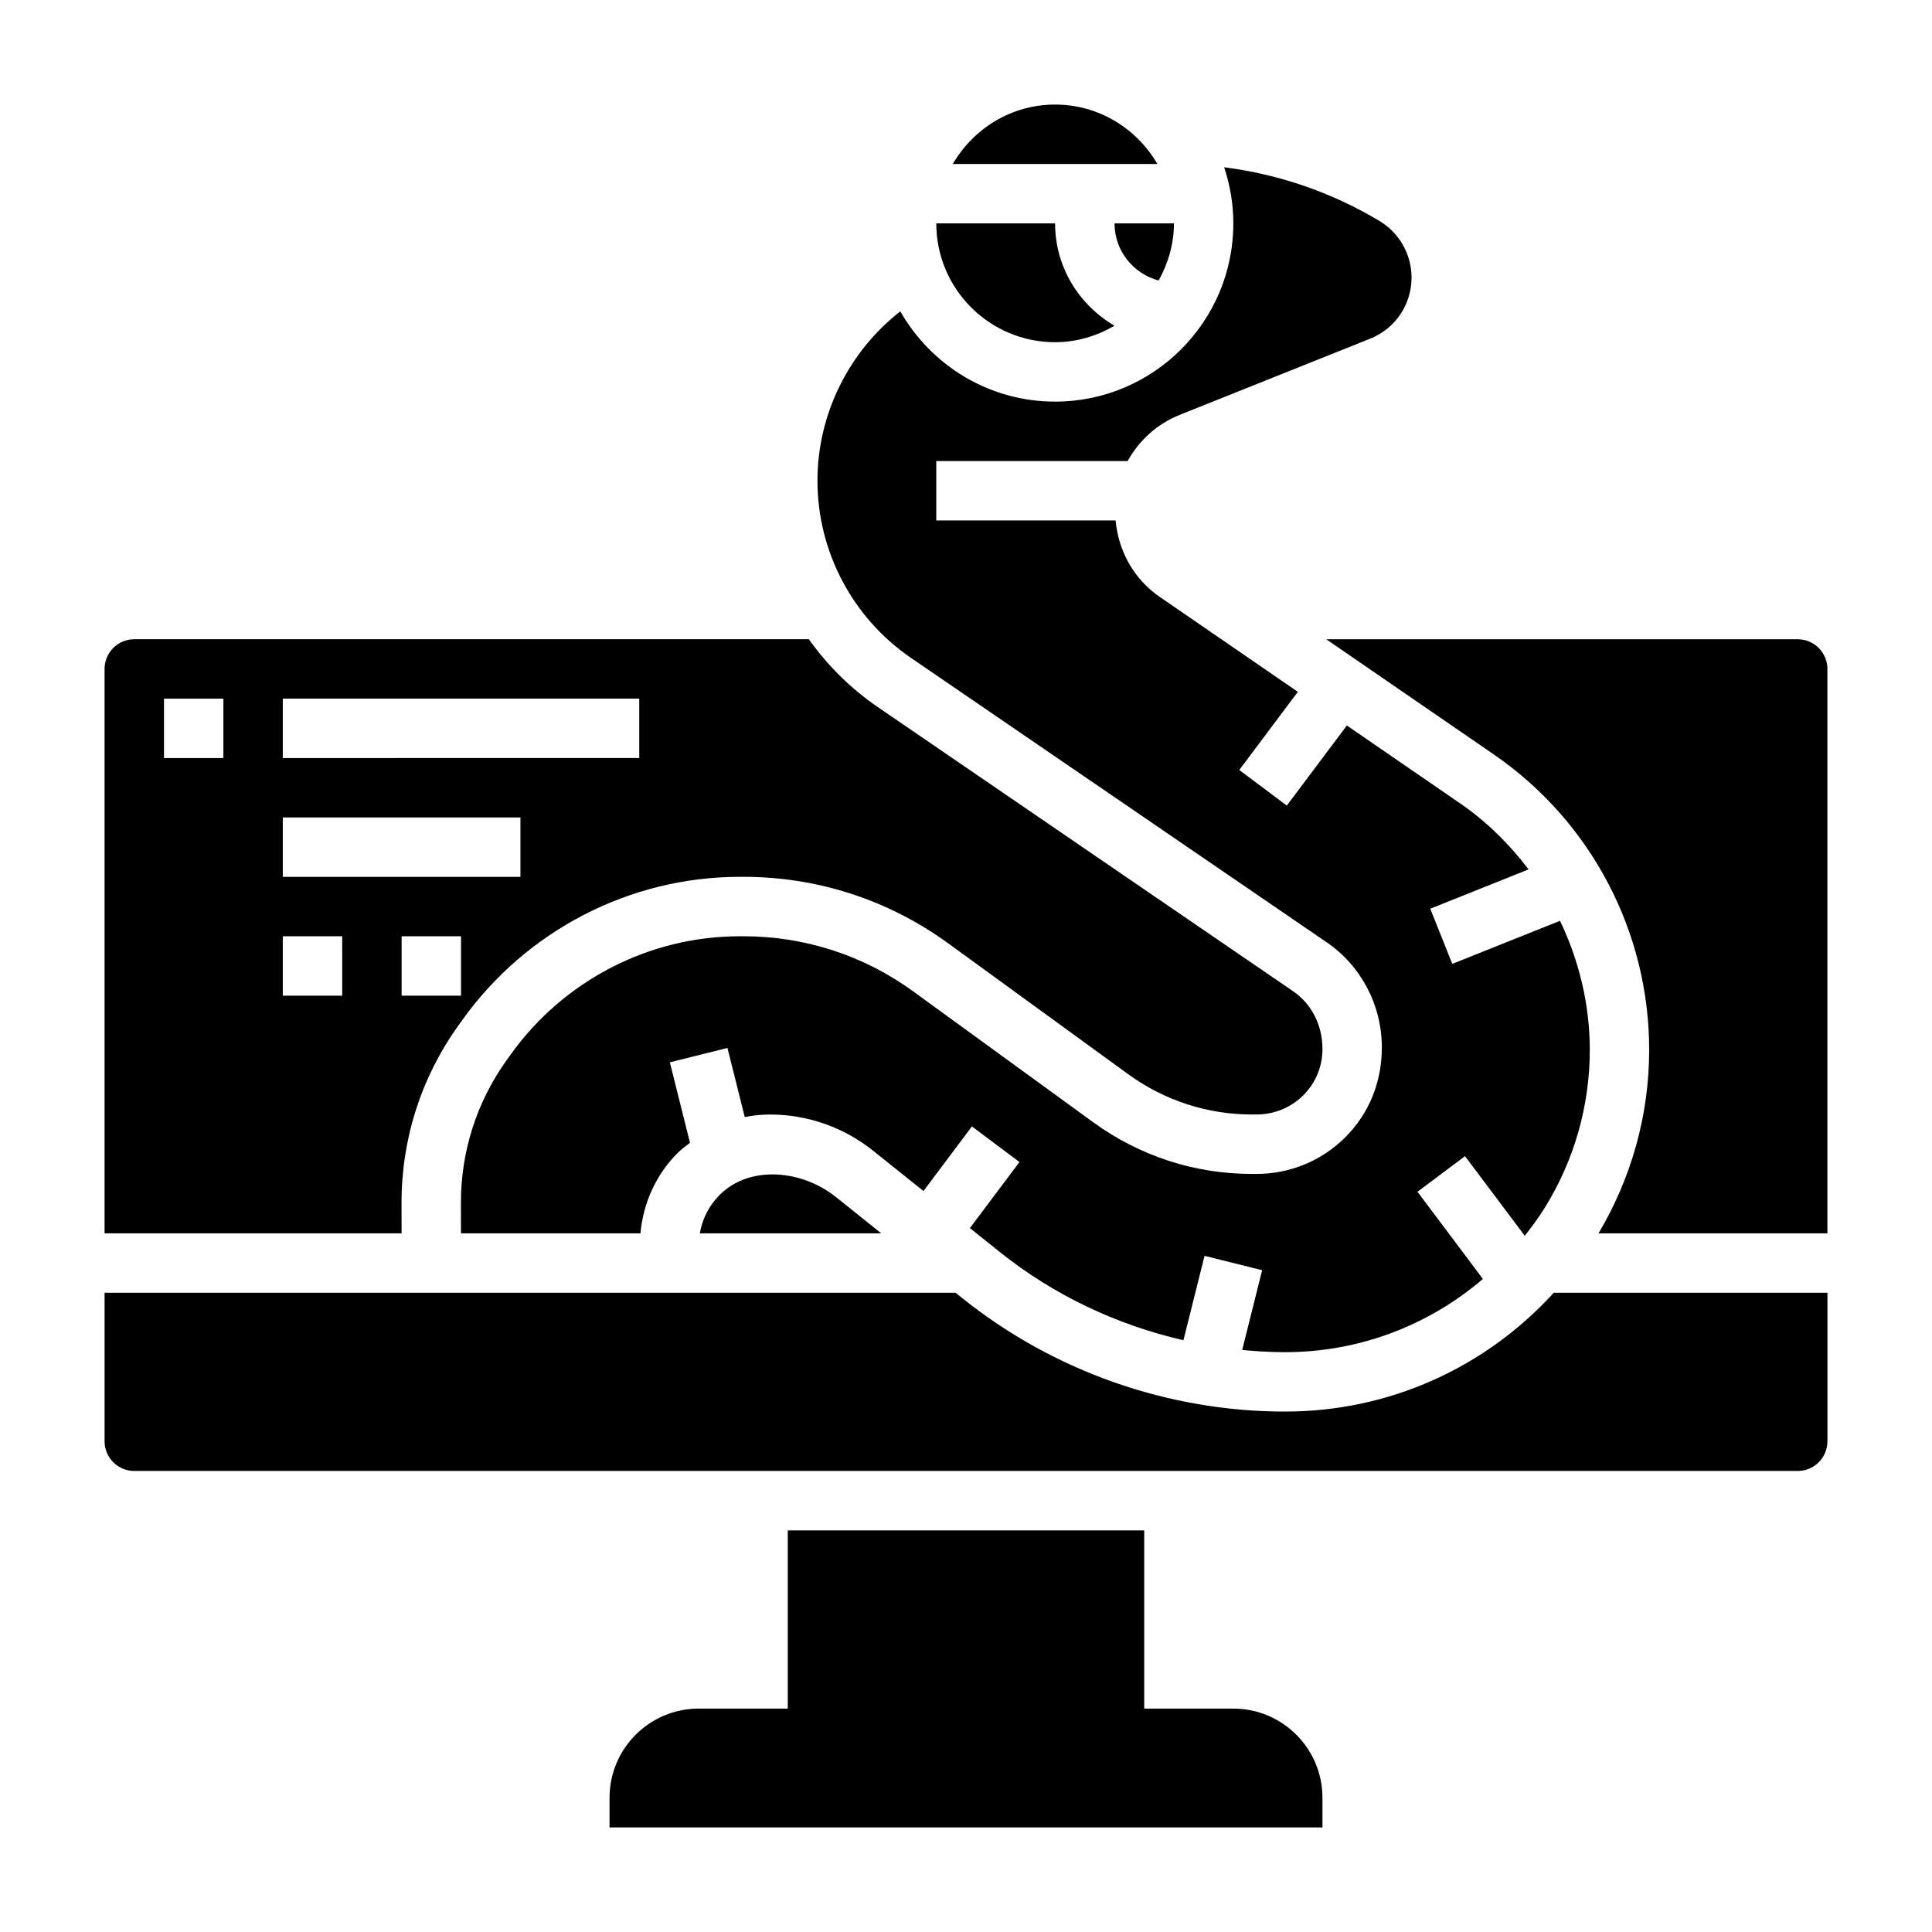 <?xml version="1.0" encoding="UTF-8"?>
<!-- Uploaded to: SVG Find, www.svgrepo.com, Generator: SVG Find Mixer Tools -->
<svg fill="#000000" width="800px" height="800px" version="1.1" viewBox="144 144 512 512" xmlns="http://www.w3.org/2000/svg">
 <g>
  <path d="m423.61 234.69c5.762 0 11.09-1.668 15.742-4.375-9.363-5.465-15.742-15.512-15.742-27.113h-31.488c0 17.363 14.125 31.488 31.488 31.488z"/>
  <path d="m385.4 318.34 110.16 75.363c9.172 6.273 14.641 16.695 14.641 27.867 0 9.32-3.457 17.625-9.73 23.867-6.273 6.231-14.633 9.668-23.543 9.668h-0.023-1.07c-15.25 0-29.82-4.746-42.148-13.715l-47.625-34.629c-13.152-9.566-28.703-14.625-44.949-14.641h-1.023-0.062c-23.992 0-46.68 11.73-60.719 31.379l-1.062 1.48c-7.941 11.109-12.129 24.215-12.098 37.895l0.016 7.977h47.562c0.746-8.039 4.078-15.531 9.863-21.309 1.008-1.008 2.156-1.82 3.266-2.684l-5.336-21.332 15.266-3.809 4.582 18.309c2.207-0.438 4.477-0.664 6.781-0.664 9.824 0 19.469 3.387 27.145 9.516l13.438 10.754 12.84-17.121 12.594 9.438-13.129 17.508 7.949 6.359c14.258 11.406 30.977 19.309 48.641 23.355l5.59-22.363 15.266 3.809-5.281 21.129c3.769 0.371 7.547 0.594 11.348 0.594 19.648 0 38.016-7.078 52.438-19.398l-17.336-23.113 12.594-9.438 15.832 21.105c1.828-2.32 3.598-4.691 5.188-7.242 7.883-12.609 12.047-27.145 12.047-42.02 0-12.035-2.844-23.672-7.894-34.211l-28.543 11.414-5.84-14.617 26.055-10.422c-5.055-6.66-11.074-12.633-18.145-17.5l-30.008-20.633-15.922 21.227-12.594-9.445 15.523-20.703-36.668-25.207c-6.777-4.66-10.887-12.105-11.629-20.207h-47.523v-15.742h50.711c3-5.422 7.754-9.824 13.816-12.25l50.461-20.184c6.66-2.668 10.965-9.031 10.965-16.211 0-6.102-3.242-11.832-8.469-14.965-12.66-7.598-26.695-12.406-41.195-14.25 1.559 4.68 2.434 9.672 2.434 14.875 0 26.047-21.184 47.23-47.23 47.23-17.57 0-32.898-9.66-41.027-23.922-13.68 10.688-21.953 27.301-21.953 44.855 0 18.789 9.266 36.352 24.766 46.973z"/>
  <path d="m423.61 171.71c-11.602 0-21.648 6.375-27.109 15.742h54.215c-5.457-9.367-15.5-15.742-27.105-15.742z"/>
  <path d="m334.71 460.67c-2.809 2.809-4.59 6.344-5.25 10.18h48.082l-12.09-9.676c-8.855-7.086-22.719-8.531-30.742-0.504z"/>
  <path d="m451.05 218.34c2.504-4.512 4.055-9.629 4.055-15.145h-15.742c0 7.273 4.981 13.34 11.688 15.145z"/>
  <path d="m484.55 518.08c-30.93 0-61.262-10.645-85.41-29.961l-1.906-1.527h-225.52v39.359c0 4.344 3.527 7.871 7.871 7.871h440.83c4.344 0 7.871-3.527 7.871-7.871v-39.359h-72.523c-18.129 19.879-43.625 31.488-71.211 31.488z"/>
  <path d="m250.41 462.89c-0.031-16.988 5.164-33.273 15.043-47.082l1.062-1.48c16.973-23.766 44.445-37.957 73.508-37.957h0.078 1.031c19.602 0.016 38.336 6.125 54.199 17.656l47.625 34.629c9.629 7 20.996 10.699 32.891 10.699h1.086c4.731 0 9.141-1.801 12.445-5.086 3.285-3.273 5.086-7.613 5.086-12.25 0-6.43-2.914-11.988-7.785-15.336l-110.15-75.367c-7.18-4.914-13.273-11.02-18.176-17.918l-178.77 0.004c-4.344 0-7.871 3.535-7.871 7.871v149.57h78.711zm15.77-55.023h-15.742v-15.742h15.742zm-47.234-78.723h94.465v15.742l-94.465 0.004zm0 31.488h62.977v15.742l-62.977 0.004zm-15.742-15.742h-15.746v-15.742h15.742zm31.488 62.977h-15.746v-15.742h15.742z"/>
  <path d="m620.41 313.41h-124.94l44.383 30.512c25.797 17.734 41.195 47.012 41.195 78.312 0 17.152-4.668 33.906-13.43 48.617h60.664v-149.57c0-4.336-3.527-7.871-7.875-7.871z"/>
  <path d="m470.85 596.8h-23.617v-47.23l-94.465-0.004v47.23h-23.617c-13.02 0-23.617 10.598-23.617 23.617v7.871h188.93v-7.871c0-13.02-10.594-23.613-23.613-23.613z"/>
 </g>
</svg>